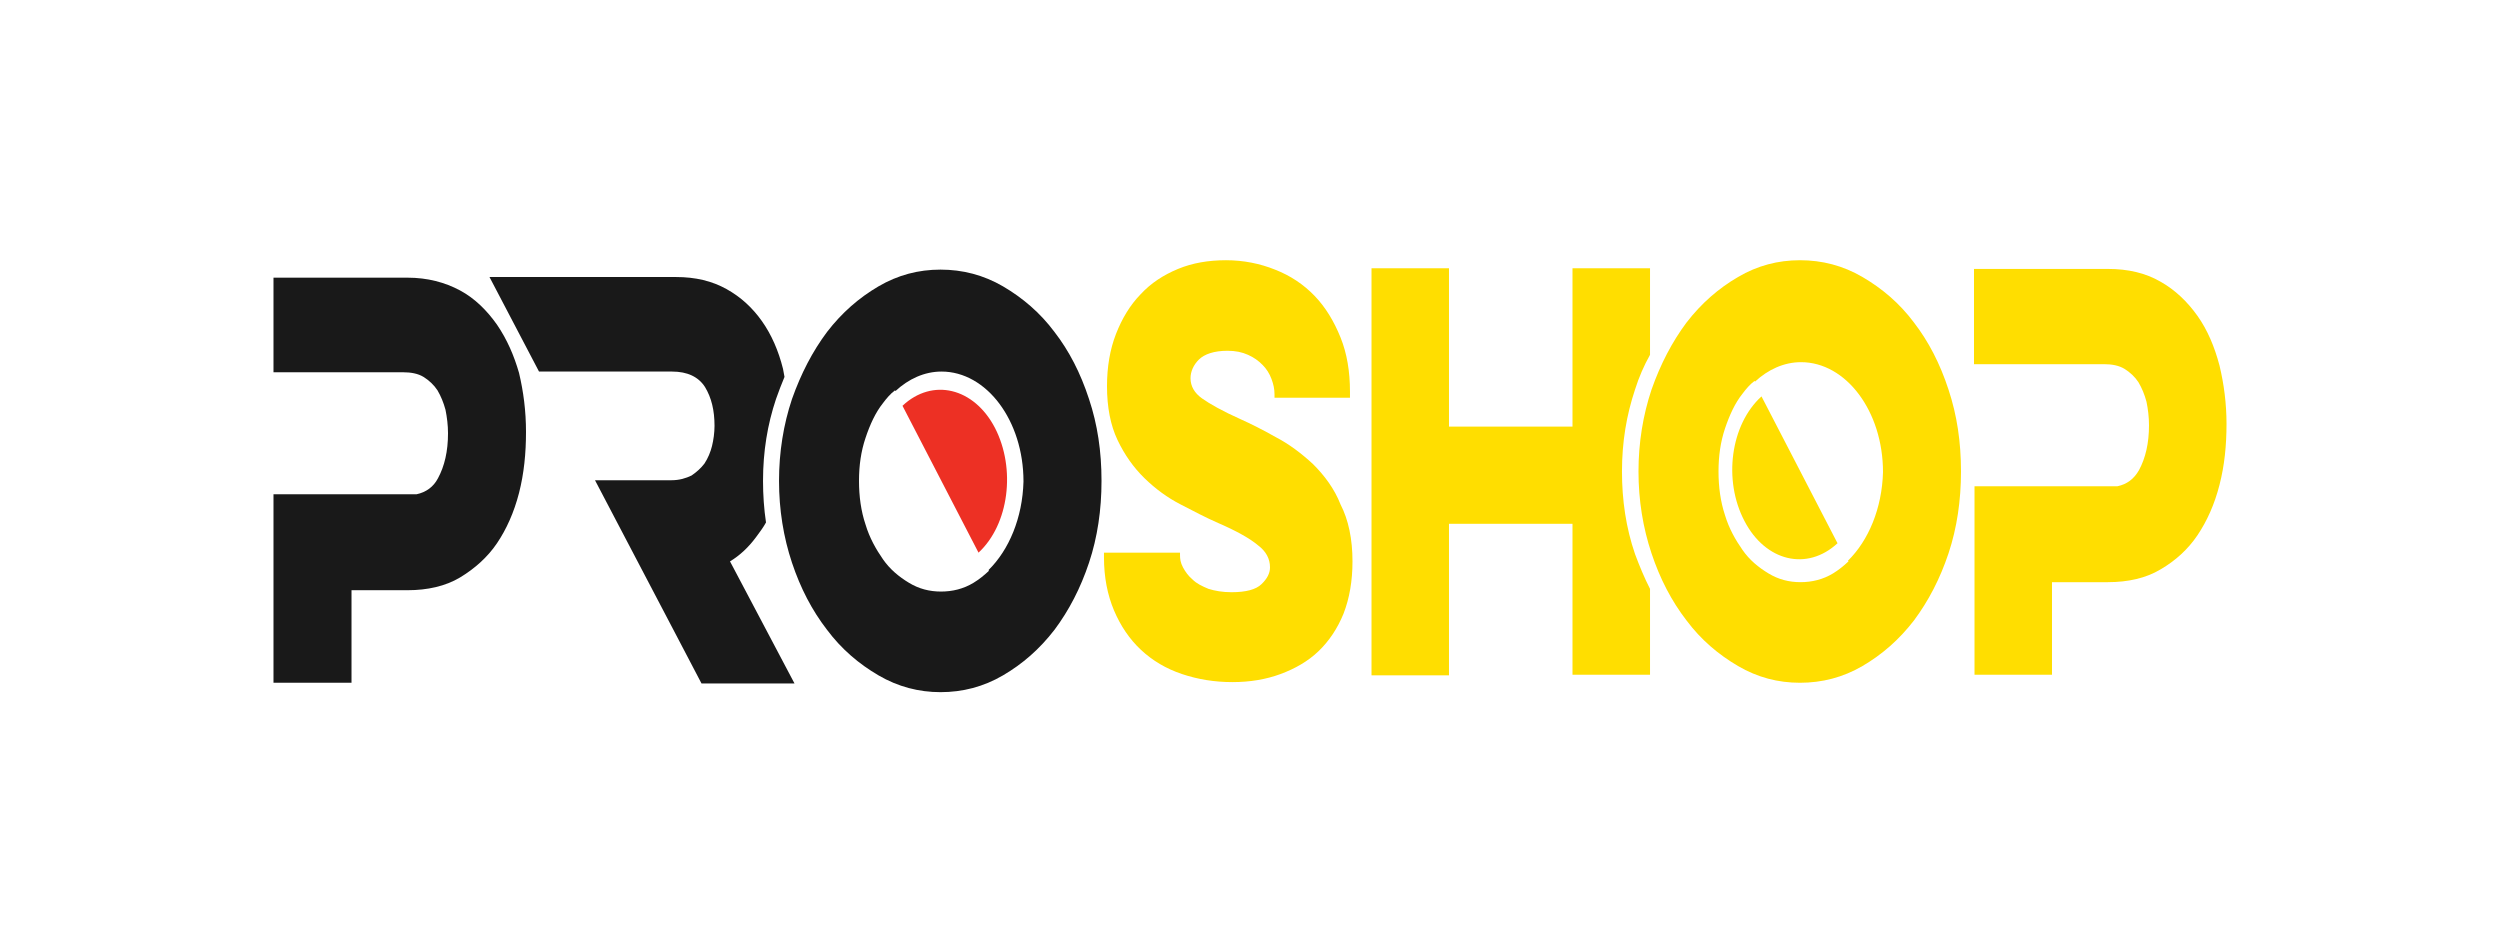 <?xml version="1.0" encoding="UTF-8"?>
<svg xmlns="http://www.w3.org/2000/svg" xmlns:xlink="http://www.w3.org/1999/xlink" width="210px" height="80px" viewBox="0 0 210 80" version="1.1">
<g id="surface1">
<path style=" stroke:none;fill-rule:nonzero;fill:rgb(92.941%,18.824%,14.118%);fill-opacity:1;" d="M 75.809 34.086 L 82.195 46.422 C 84.758 44.055 85.344 39.379 83.578 35.945 C 81.816 32.562 78.328 31.719 75.809 34.086 "/>
<path style=" stroke:none;fill-rule:nonzero;fill:rgb(100%,87.059%,0%);fill-opacity:1;" d="M 110.293 38.984 C 109.324 38.086 108.277 37.297 107.184 36.73 C 106.094 36.113 105.086 35.605 104.203 35.211 C 102.691 34.535 101.598 33.914 100.969 33.465 C 100.34 33.016 100.004 32.449 100.004 31.773 C 100.004 31.211 100.254 30.648 100.715 30.195 C 101.18 29.746 101.977 29.465 103.109 29.465 C 103.781 29.465 104.328 29.578 104.832 29.805 C 105.336 30.027 105.715 30.309 106.051 30.648 C 106.387 30.984 106.637 31.379 106.805 31.832 C 106.973 32.281 107.059 32.676 107.059 33.125 L 107.059 33.41 L 113.398 33.41 L 113.398 32.902 C 113.398 31.211 113.148 29.691 112.602 28.34 C 112.055 26.984 111.344 25.805 110.418 24.844 C 109.492 23.887 108.402 23.156 107.102 22.648 C 105.84 22.141 104.453 21.859 102.984 21.859 C 101.516 21.859 100.172 22.086 98.953 22.59 C 97.734 23.098 96.684 23.773 95.801 24.73 C 94.922 25.633 94.246 26.762 93.742 28.055 C 93.238 29.352 92.988 30.816 92.988 32.449 C 92.988 34.195 93.281 35.719 93.871 36.957 C 94.457 38.195 95.215 39.27 96.137 40.168 C 97.062 41.07 98.07 41.805 99.16 42.367 C 100.254 42.93 101.305 43.492 102.355 43.945 C 103.906 44.621 105 45.238 105.672 45.805 C 106.344 46.309 106.68 46.93 106.68 47.66 C 106.68 48.168 106.43 48.621 105.965 49.07 C 105.504 49.52 104.664 49.746 103.445 49.746 C 102.691 49.746 102.059 49.633 101.516 49.465 C 100.969 49.238 100.508 49.016 100.172 48.676 C 99.836 48.395 99.582 48.055 99.371 47.66 C 99.16 47.27 99.121 46.93 99.121 46.648 L 99.121 46.422 L 92.734 46.422 L 92.734 46.816 C 92.734 48.508 93.031 49.973 93.574 51.27 C 94.121 52.562 94.879 53.691 95.844 54.59 C 96.809 55.492 97.945 56.168 99.289 56.621 C 100.633 57.07 102.02 57.297 103.531 57.297 C 105 57.297 106.344 57.07 107.562 56.621 C 108.781 56.168 109.871 55.551 110.754 54.703 C 111.637 53.859 112.352 52.789 112.855 51.551 C 113.359 50.254 113.609 48.789 113.609 47.156 C 113.609 45.297 113.273 43.66 112.602 42.367 C 112.098 41.07 111.258 39.945 110.293 38.984 "/>
<path style=" stroke:none;fill-rule:nonzero;fill:rgb(9.804%,9.804%,9.804%);fill-opacity:1;" d="M 63.504 45.125 C 63.797 44.73 64.094 44.34 64.344 43.887 C 64.176 42.762 64.094 41.578 64.094 40.395 C 64.094 37.914 64.469 35.66 65.184 33.52 C 65.395 32.902 65.645 32.281 65.898 31.66 C 65.855 31.438 65.812 31.211 65.773 30.984 C 65.395 29.465 64.805 28.113 64.008 26.984 C 63.211 25.859 62.242 24.957 61.027 24.281 C 59.809 23.605 58.422 23.27 56.785 23.27 L 41.117 23.27 L 45.277 31.211 L 56.449 31.211 C 57.75 31.211 58.676 31.66 59.219 32.508 C 59.766 33.41 60.02 34.48 60.02 35.773 C 60.02 36.34 59.934 36.957 59.809 37.465 C 59.684 37.973 59.473 38.48 59.18 38.93 C 58.883 39.324 58.508 39.66 58.086 39.945 C 57.625 40.168 57.078 40.34 56.406 40.34 L 49.98 40.34 L 56.742 53.238 L 58.926 57.41 L 66.738 57.41 L 61.32 47.156 C 62.16 46.648 62.875 45.973 63.504 45.125 "/>
<path style=" stroke:none;fill-rule:nonzero;fill:rgb(100%,87.059%,0%);fill-opacity:1;" d="M 146.539 43.773 C 148.301 47.156 151.789 48 154.352 45.633 L 147.965 33.297 C 145.363 35.66 144.73 40.34 146.539 43.773 "/>
<path style=" stroke:none;fill-rule:nonzero;fill:rgb(100%,87.059%,0%);fill-opacity:1;" d="M 136.246 39.605 C 136.246 37.125 136.625 34.875 137.34 32.73 C 137.676 31.66 138.098 30.703 138.602 29.805 L 138.602 22.535 L 132.09 22.535 L 132.09 35.832 L 121.715 35.832 L 121.715 22.535 L 115.207 22.535 L 115.207 56.73 L 121.715 56.73 L 121.715 44 L 132.09 44 L 132.09 56.676 L 138.602 56.676 L 138.602 49.465 C 138.137 48.562 137.719 47.551 137.34 46.535 C 136.586 44.34 136.246 42.027 136.246 39.605 "/>
<path style=" stroke:none;fill-rule:nonzero;fill:rgb(9.804%,9.804%,9.804%);fill-opacity:1;" d="M 88.578 27.887 C 87.359 26.254 85.891 25.016 84.254 24.055 C 82.613 23.098 80.852 22.648 79.004 22.648 C 77.152 22.648 75.434 23.098 73.793 24.055 C 72.156 25.016 70.727 26.254 69.469 27.887 C 68.25 29.52 67.285 31.379 66.527 33.52 C 65.812 35.66 65.438 37.973 65.438 40.395 C 65.438 42.816 65.812 45.125 66.527 47.27 C 67.242 49.41 68.207 51.27 69.469 52.902 C 70.688 54.535 72.156 55.773 73.793 56.73 C 75.434 57.691 77.195 58.141 79.004 58.141 C 80.852 58.141 82.613 57.691 84.254 56.73 C 85.891 55.773 87.316 54.535 88.578 52.902 C 89.797 51.27 90.762 49.41 91.477 47.27 C 92.191 45.125 92.527 42.816 92.527 40.395 C 92.527 37.914 92.191 35.66 91.477 33.52 C 90.762 31.324 89.797 29.465 88.578 27.887 M 83.035 47.887 L 83.074 47.945 C 82.656 48.34 82.234 48.676 81.773 48.957 C 80.934 49.465 80.012 49.691 79.043 49.691 C 78.078 49.691 77.195 49.465 76.355 48.957 C 75.516 48.449 74.762 47.832 74.172 46.984 C 73.586 46.141 73.039 45.184 72.703 44.055 C 72.324 42.93 72.156 41.691 72.156 40.395 C 72.156 39.098 72.324 37.914 72.703 36.789 C 73.078 35.66 73.543 34.648 74.172 33.859 C 74.465 33.465 74.801 33.07 75.18 32.789 L 75.223 32.844 C 76.312 31.832 77.656 31.211 79.086 31.211 C 82.867 31.211 85.973 35.324 85.973 40.449 C 85.891 43.492 84.758 46.195 83.035 47.887 "/>
<path style=" stroke:none;fill-rule:nonzero;fill:rgb(100%,87.059%,0%);fill-opacity:1;" d="M 160.777 27.098 C 159.559 25.465 158.09 24.227 156.449 23.27 C 154.812 22.309 153.047 21.859 151.199 21.859 C 149.352 21.859 147.629 22.309 145.992 23.27 C 144.355 24.227 142.926 25.465 141.664 27.098 C 140.449 28.73 139.48 30.59 138.727 32.73 C 138.012 34.875 137.633 37.184 137.633 39.605 C 137.633 42.027 138.012 44.34 138.727 46.48 C 139.441 48.621 140.406 50.48 141.664 52.113 C 142.883 53.746 144.355 54.984 145.992 55.945 C 147.629 56.902 149.352 57.352 151.199 57.352 C 153.047 57.352 154.812 56.902 156.449 55.945 C 158.09 54.984 159.516 53.746 160.777 52.113 C 161.992 50.48 162.961 48.621 163.676 46.48 C 164.387 44.34 164.723 42.027 164.723 39.605 C 164.723 37.125 164.387 34.875 163.676 32.73 C 162.961 30.535 161.992 28.676 160.777 27.098 M 155.23 47.098 L 155.273 47.156 C 154.855 47.551 154.434 47.887 153.973 48.168 C 153.133 48.676 152.207 48.902 151.242 48.902 C 150.277 48.902 149.395 48.676 148.555 48.168 C 147.715 47.66 146.957 47.043 146.371 46.195 C 145.781 45.352 145.234 44.395 144.898 43.27 C 144.523 42.141 144.355 40.902 144.355 39.605 C 144.355 38.309 144.523 37.125 144.898 36 C 145.277 34.875 145.738 33.859 146.371 33.07 C 146.664 32.676 147 32.281 147.379 32 L 147.422 32.055 C 148.512 31.043 149.855 30.422 151.285 30.422 C 155.062 30.422 158.172 34.535 158.172 39.66 C 158.09 42.703 156.953 45.41 155.23 47.098 "/>
<path style=" stroke:none;fill-rule:nonzero;fill:rgb(9.804%,9.804%,9.804%);fill-opacity:1;" d="M 41.746 27.27 C 40.906 26.086 39.898 25.07 38.641 24.395 C 37.379 23.719 35.91 23.324 34.23 23.324 L 22.973 23.324 L 22.973 31.27 L 33.852 31.27 C 34.523 31.27 35.113 31.379 35.574 31.66 C 36.035 31.945 36.457 32.34 36.75 32.789 C 37.043 33.297 37.254 33.805 37.422 34.422 C 37.547 35.043 37.633 35.719 37.633 36.395 C 37.633 37.914 37.34 39.156 36.793 40.168 C 36.414 40.902 35.785 41.352 34.984 41.52 L 22.973 41.52 L 22.973 57.352 L 29.527 57.352 L 29.527 49.578 L 34.23 49.578 C 35.91 49.578 37.422 49.238 38.641 48.508 C 39.859 47.773 40.949 46.816 41.746 45.633 C 42.547 44.449 43.176 43.043 43.598 41.41 C 44.016 39.773 44.184 38.086 44.184 36.281 C 44.184 34.535 43.973 32.902 43.598 31.324 C 43.176 29.859 42.59 28.508 41.746 27.27 "/>
<path style=" stroke:none;fill-rule:nonzero;fill:rgb(100%,87.059%,0%);fill-opacity:1;" d="M 186.438 30.703 C 186.02 29.125 185.43 27.719 184.59 26.535 C 183.75 25.352 182.699 24.34 181.48 23.66 C 180.223 22.93 178.754 22.59 177.07 22.59 L 165.816 22.59 L 165.816 30.59 L 176.734 30.59 C 177.406 30.59 177.996 30.703 178.457 30.984 C 178.922 31.27 179.34 31.66 179.633 32.113 C 179.93 32.621 180.137 33.125 180.305 33.746 C 180.434 34.367 180.516 35.043 180.516 35.719 C 180.516 37.238 180.223 38.48 179.676 39.492 C 179.258 40.227 178.668 40.676 177.871 40.844 L 165.859 40.844 L 165.859 56.676 L 172.367 56.676 L 172.367 48.902 L 177.07 48.902 C 178.754 48.902 180.266 48.562 181.48 47.832 C 182.742 47.098 183.793 46.141 184.59 44.957 C 185.387 43.773 186.02 42.367 186.438 40.73 C 186.859 39.098 187.027 37.41 187.027 35.605 C 187.027 33.914 186.816 32.281 186.438 30.703 "/>
</g>
</svg>
